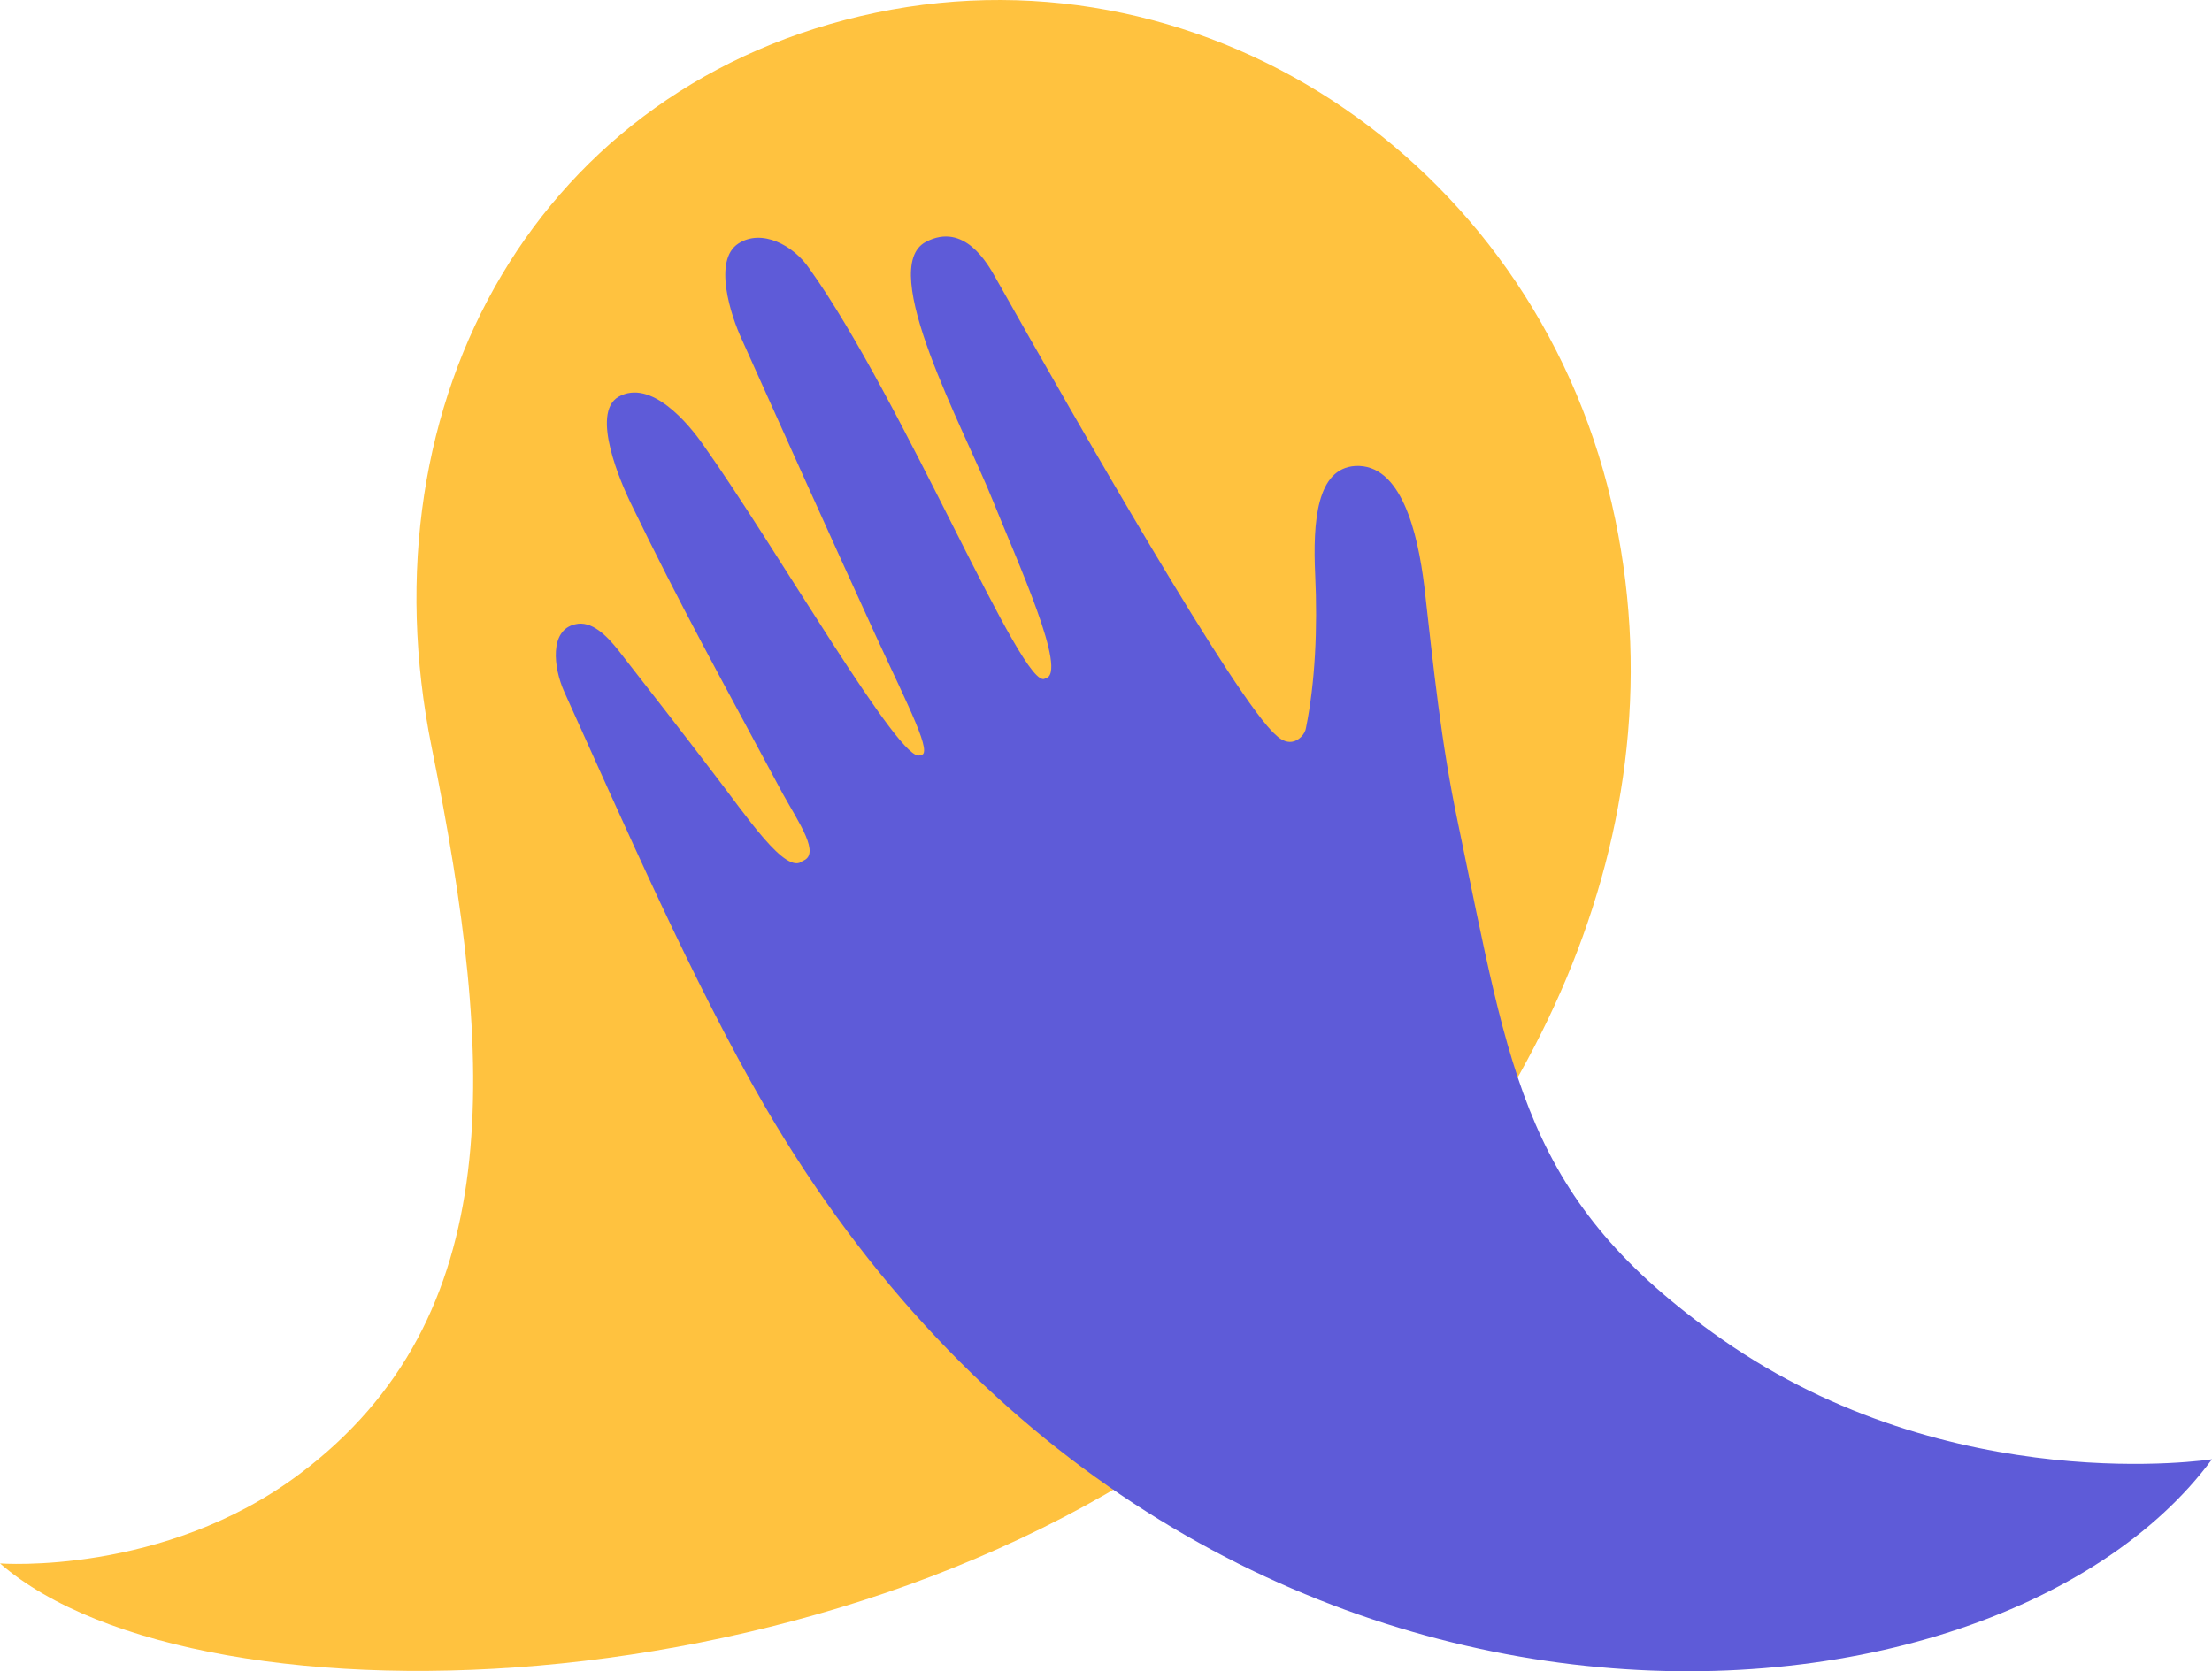 <?xml version="1.0" encoding="UTF-8" standalone="no"?>
<!-- Generator: Adobe Illustrator 26.0.3, SVG Export Plug-In . SVG Version: 6.00 Build 0)  -->

<svg
   version="1.1"
   id="Calque_1"
   x="0px"
   y="0px"
   viewBox="0 0 265.4 200.567"
   xml:space="preserve"
   sodipodi:docname="Logo-Elpyoo-FIVE-ICON.svg"
   width="265.4"
   height="200.567"
   inkscape:version="1.2.2 (b0a84865, 2022-12-01)"
   xmlns:inkscape="http://www.inkscape.org/namespaces/inkscape"
   xmlns:sodipodi="http://sodipodi.sourceforge.net/DTD/sodipodi-0.dtd"
   xmlns="http://www.w3.org/2000/svg"
   xmlns:svg="http://www.w3.org/2000/svg">

<g
   id="g271"
   transform="translate(-65.3,-94.677)">
   <path
      d="m 259.1,157 c -8.7,-42 -48.4,-69.2 -88.7,-60.8 -40.2,8.4 -61.8,46.2 -53.3,88.2 7.7,38.1 9.2,68.4 -15.9,87.2 -16.3,12.2 -35.9,10.7 -35.9,10.7 23.9,20.8 105.3,18.4 151.5,-21.6 30.7,-26.5 50.5,-64.2 42.3,-103.7 z"
      id="path102" 
      fill="#FFC23F"  />
   <path
      d="m 157.1,227.5 c -8.7,-15 -16.9,-33.9 -24.1,-49.8 -1.3,-2.9 -1.8,-7.4 1.3,-8.1 2,-0.5 3.8,1.4 5.1,3 3.9,5 7.8,10 11.6,15 3.8,4.9 8.6,12.2 10.6,10.4 2.2,-0.8 -0.4,-4.5 -2.4,-8.1 -7.5,-14 -12.2,-22.4 -18.3,-35 -1,-2.1 -4.8,-10.6 -1.4,-12.6 3.9,-2.2 8.4,3.2 10.2,5.8 8.8,12.4 23.8,38.6 26,37.2 1.7,0.1 -1.4,-5.8 -5.4,-14.5 -5.5,-12 -12,-26.5 -16,-35.4 -1.3,-2.8 -3.5,-9.5 -0.4,-11.5 2.8,-1.8 6.6,0.2 8.5,3 11.3,15.8 25.7,51.1 28.3,49.2 2.9,-0.5 -3.5,-14.4 -6.3,-21.4 -3.4,-8.5 -14,-27.9 -8,-31 4.6,-2.4 7.4,2.6 8.4,4.4 9.7,17.2 28.9,50.8 33.6,54.8 0.5,0.5 1.2,0.9 1.9,0.8 0.8,-0.1 1.6,-0.9 1.7,-1.7 1.1,-5.4 1.4,-12 1.1,-18.3 -0.3,-6.5 0.2,-12.8 4.8,-13.1 5.5,-0.3 7.5,7.9 8.3,14.5 1.1,9.7 2,18.7 4,28.2 6.4,30.6 7.9,45.4 31.7,62.1 27.6,19.3 58.8,14.4 58.8,14.4 -26.9,36.5 -124.1,42.7 -173.6,-42.3 z"
      id="path104" 
      fill="#5E5BD8"  />
</g>
</svg>
